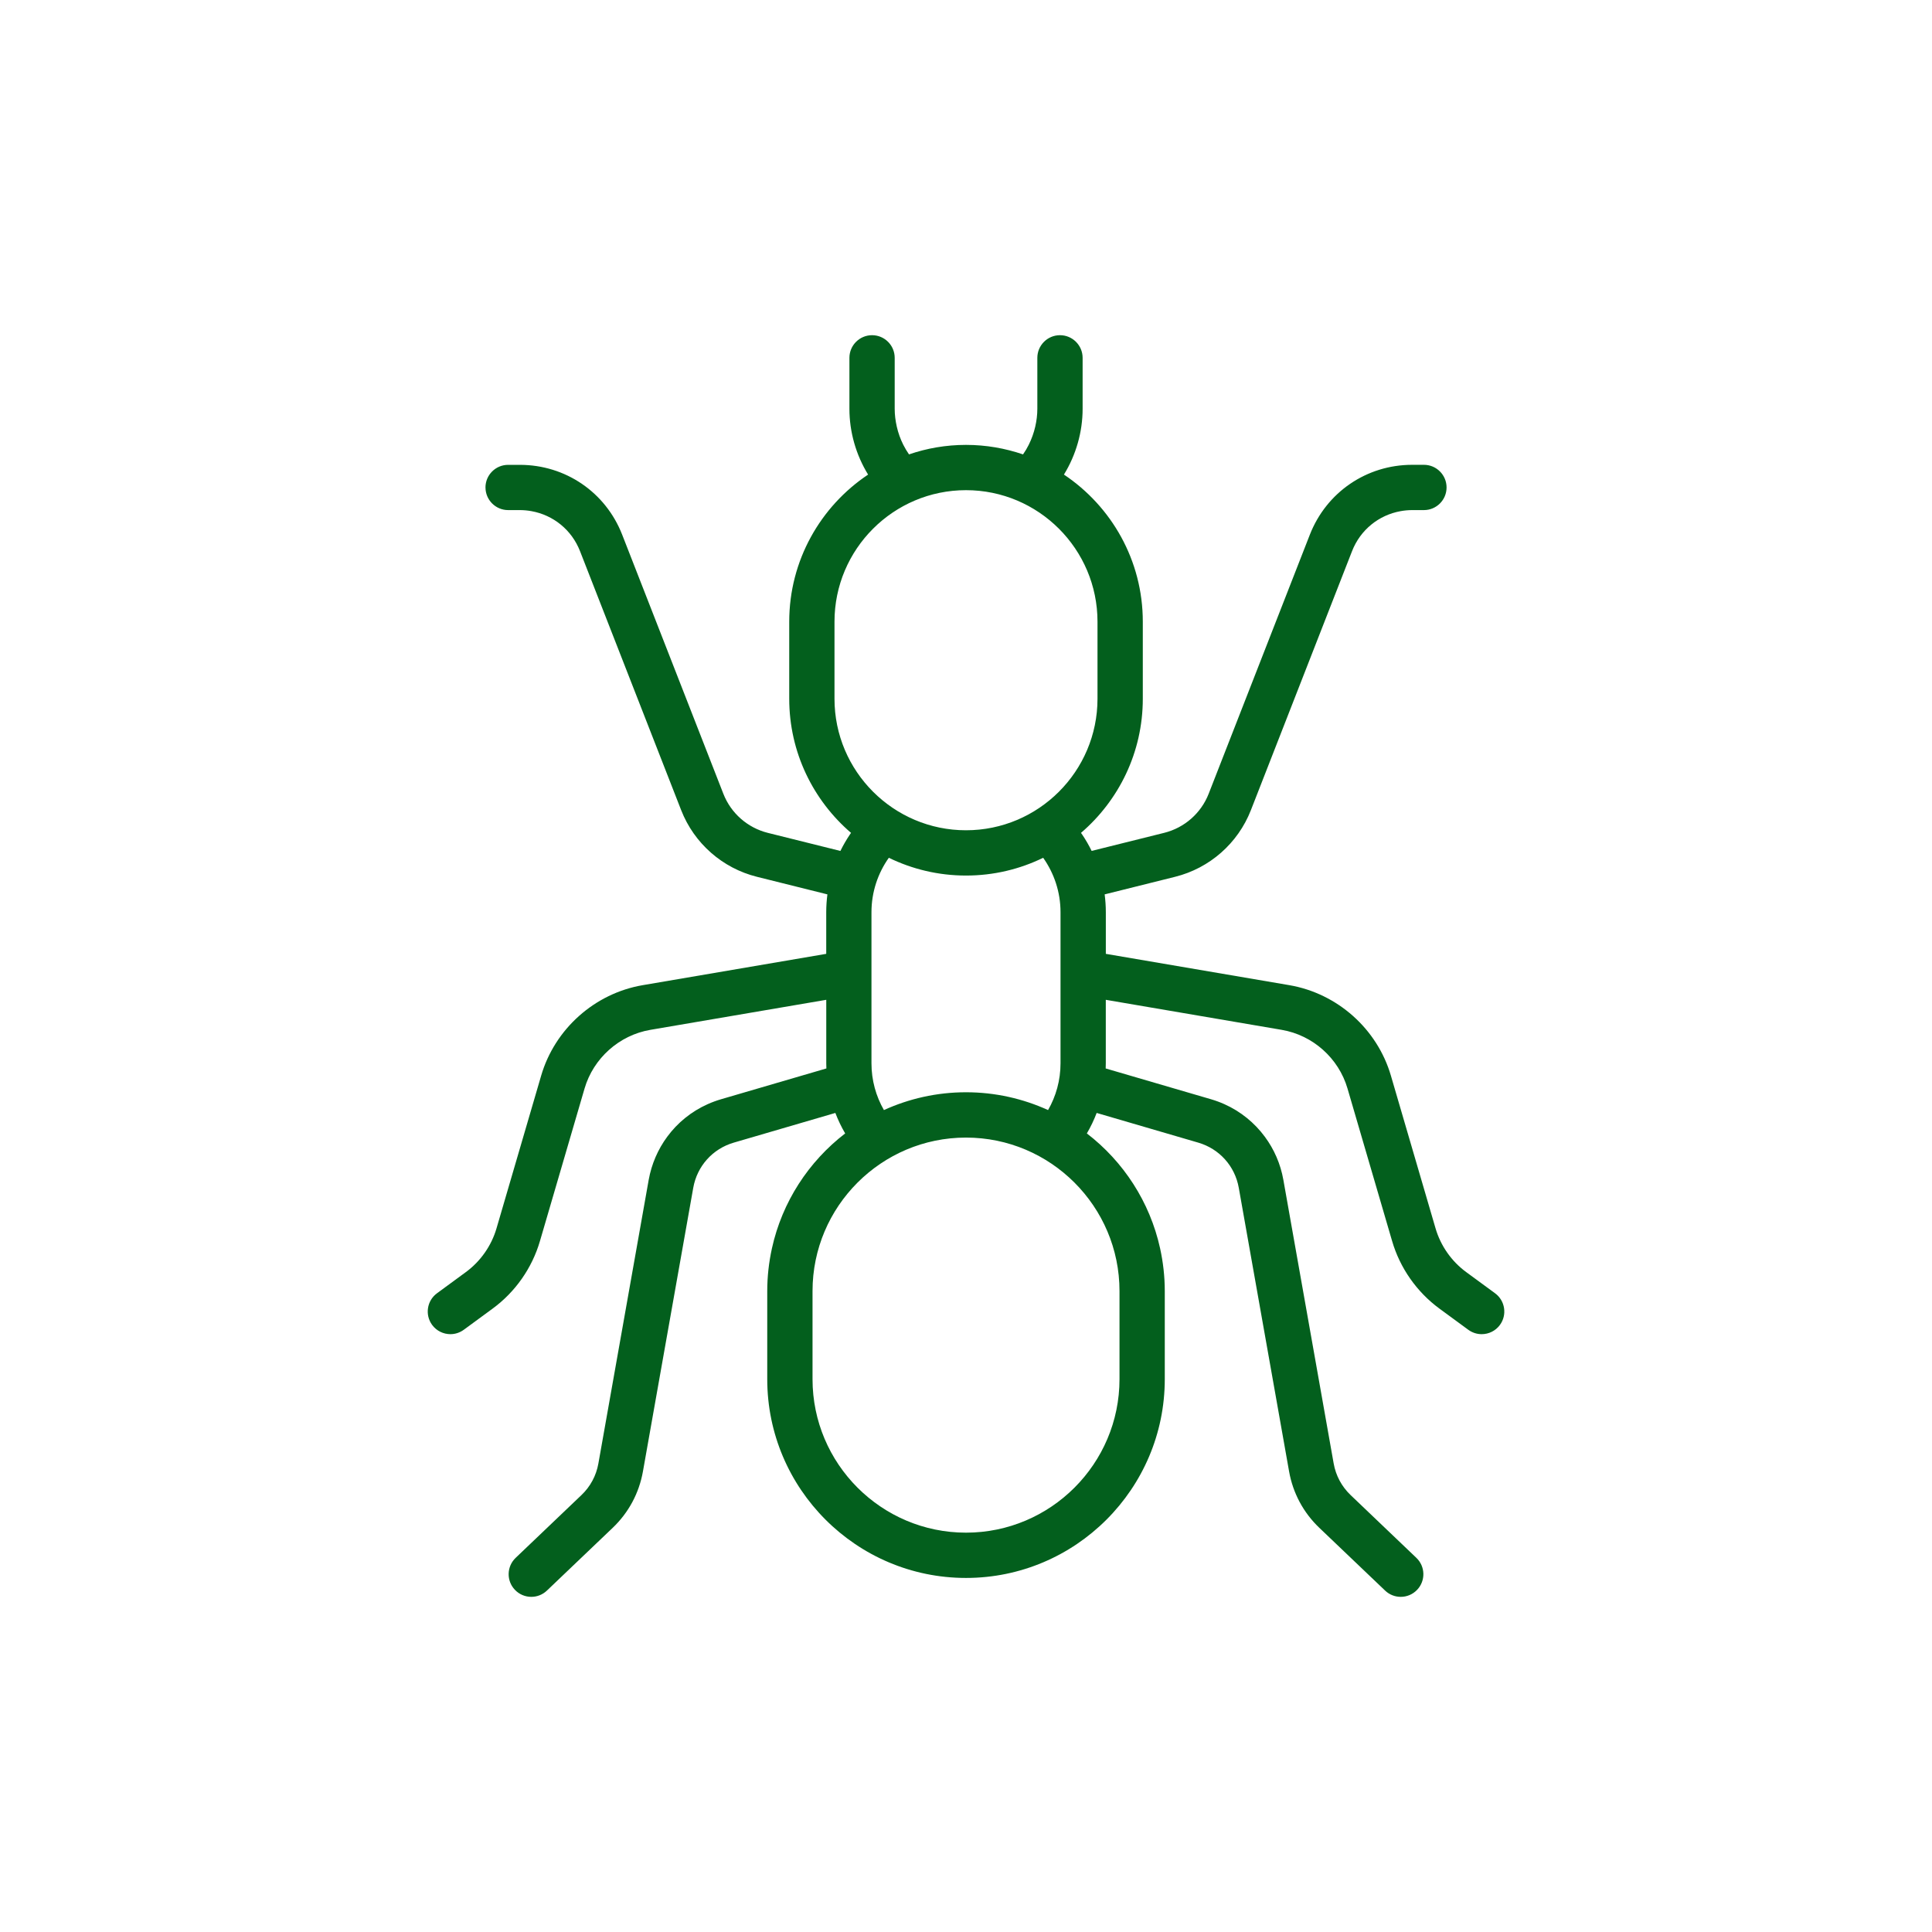 <?xml version="1.0" encoding="UTF-8"?>
<svg id="Layer_1" data-name="Layer 1" xmlns="http://www.w3.org/2000/svg" viewBox="0 0 512 512">
  <defs>
    <style>
      .cls-1 {
        fill: none;
      }

      .cls-1, .cls-2 {
        stroke-width: 0px;
      }

      .cls-2 {
        fill: #035f1d;
      }
    </style>
  </defs>
  <path class="cls-1" d="m191.08,291.3l27.91-8.16c-.02-.45-.03-.9-.03-1.35v-14.52l-31.44,25.34c1.14-.51,2.33-.95,3.56-1.31Z"/>
  <path class="cls-1" d="m293.05,281.79c0,.45-.02.9-.03,1.35l27.91,8.16c1.23.36,2.42.8,3.56,1.31l-31.44-25.34v14.52Z"/>
  <path class="cls-2" d="m128.66,129.18c0,3.31,2.69,6,6,6h3.12c1.04,0,2.06.1,3.06.28,5.79,1.04,10.67,4.96,12.87,10.6l1.61,4.12,25.2,64.53c3.43,8.78,10.93,15.37,20.07,17.65l18.68,4.66c-.2,1.55-.31,3.13-.31,4.74v11.02l-48.63,8.3c-12.73,2.17-23.3,11.59-26.92,23.99l-11.83,40.46c-1.35,4.62-4.23,8.73-8.11,11.58l-7.66,5.62c-2.67,1.96-3.25,5.71-1.29,8.39,1.18,1.6,3,2.45,4.84,2.45,1.23,0,2.47-.38,3.54-1.16l7.66-5.62c6-4.4,10.45-10.75,12.53-17.89l.18-.61,11.65-39.84c2.35-8.02,9.19-14.12,17.43-15.53l46.62-7.96v16.84c0,.45.02.9.03,1.35l-27.91,8.16c-1.23.36-2.42.8-3.56,1.31-4.32,1.93-7.98,4.92-10.71,8.63-2.44,3.31-4.15,7.2-4.91,11.44l-13.33,75.15c-.57,3.21-2.12,6.11-4.48,8.36l-17.44,16.64c-2.4,2.29-2.49,6.09-.2,8.48,1.18,1.24,2.76,1.86,4.34,1.86,1.49,0,2.98-.55,4.14-1.66l17.44-16.64c4.22-4.03,6.99-9.2,8.01-14.95l2.99-16.87,10.34-58.28c1.02-5.75,5.13-10.33,10.73-11.97l26.93-7.87c.72,1.89,1.59,3.7,2.6,5.43-9.68,7.44-16.7,18.14-19.41,30.46-.8,3.65-1.24,7.43-1.24,11.32v23.34c0,29.05,23.63,52.68,52.67,52.68s52.68-23.63,52.68-52.68v-23.34c0-3.89-.44-7.67-1.24-11.32-2.71-12.32-9.73-23.03-19.41-30.46,1.01-1.73,1.88-3.54,2.6-5.43l26.93,7.87c5.6,1.64,9.71,6.22,10.73,11.97l10.34,58.28,2.99,16.87c1.02,5.75,3.79,10.92,8.01,14.95l17.44,16.64c1.16,1.11,2.65,1.66,4.14,1.66,1.58,0,3.16-.62,4.34-1.86,2.29-2.4,2.2-6.19-.2-8.48l-17.43-16.64c-2.36-2.26-3.91-5.15-4.48-8.36l-13.33-75.15c-.75-4.25-2.46-8.13-4.91-11.44-2.74-3.71-6.4-6.7-10.71-8.63-1.14-.51-2.33-.95-3.56-1.31l-27.91-8.16c.02-.45.03-.9.03-1.35v-16.84l46.62,7.96c8.24,1.41,15.08,7.5,17.43,15.53l11.65,39.84.18.61c2.08,7.14,6.54,13.49,12.53,17.89l7.66,5.62c1.07.78,2.31,1.16,3.54,1.16,1.85,0,3.67-.85,4.84-2.45,1.96-2.67,1.38-6.43-1.29-8.39l-7.66-5.62c-3.88-2.85-6.76-6.96-8.11-11.58l-11.83-40.46c-3.62-12.4-14.19-21.81-26.92-23.99l-48.63-8.3v-11.02c0-1.61-.11-3.19-.31-4.74l18.68-4.66c9.14-2.28,16.64-8.88,20.07-17.65l25.2-64.53,1.61-4.12c2.2-5.64,7.08-9.56,12.87-10.6,1-.18,2.02-.28,3.06-.28h3.12c3.31,0,6-2.69,6-6s-2.69-6-6-6h-3.12c-12.08,0-22.71,7.27-27.11,18.51l-11.8,30.21-15.01,38.44c-2.01,5.16-6.42,9.03-11.79,10.37l-19.23,4.79c-.73-1.49-1.55-2.92-2.47-4.28-.11-.17-.23-.34-.35-.5,10.02-8.6,16.38-21.34,16.38-35.54v-20.43c0-16.24-8.31-30.57-20.9-38.98,3.21-5.22,4.95-11.3,4.95-17.44v-13.5c0-3.31-2.69-6-6-6s-6,2.69-6,6v13.5c0,1.59-.2,3.18-.55,4.72-.38,1.67-.97,3.29-1.73,4.83-.44.88-.94,1.73-1.51,2.54-4.75-1.62-9.82-2.52-15.11-2.52s-10.37.89-15.11,2.52c-.56-.81-1.06-1.66-1.51-2.54-.77-1.53-1.35-3.15-1.73-4.83-.35-1.55-.55-3.13-.55-4.72v-13.5c0-3.31-2.69-6-6-6s-6,2.69-6,6v13.5c0,6.14,1.74,12.22,4.95,17.44-12.59,8.41-20.9,22.74-20.9,38.98v20.43c0,14.21,6.36,26.94,16.38,35.54-.12.17-.23.33-.35.5-.91,1.37-1.74,2.8-2.47,4.29l-19.23-4.79c-5.37-1.34-9.78-5.21-11.79-10.37l-15.01-38.44-11.8-30.21c-4.39-11.25-15.03-18.51-27.11-18.51h-3.12c-3.31,0-6,2.69-6,6Zm106.89,98.14c6.18,3.01,13.12,4.71,20.45,4.71s14.27-1.69,20.45-4.71c2.89,4.08,4.6,9.06,4.6,14.43v40.03c0,4.51-1.2,8.74-3.3,12.4-6.63-3.02-13.99-4.72-21.75-4.72s-15.11,1.7-21.75,4.72c-2.1-3.66-3.3-7.89-3.3-12.4v-40.03c0-5.37,1.71-10.35,4.6-14.43Zm-14.4-42.14v-20.43c0-19.22,15.63-34.85,34.85-34.85s34.85,15.63,34.85,34.85v20.43c0,19.22-15.63,34.85-34.85,34.85s-34.85-15.63-34.85-34.85Zm75.53,180.31c0,22.43-18.25,40.68-40.68,40.68s-40.67-18.25-40.67-40.68v-23.34c0-22.43,18.25-40.68,40.67-40.68s40.68,18.25,40.68,40.68v23.34Z"/>
</svg>